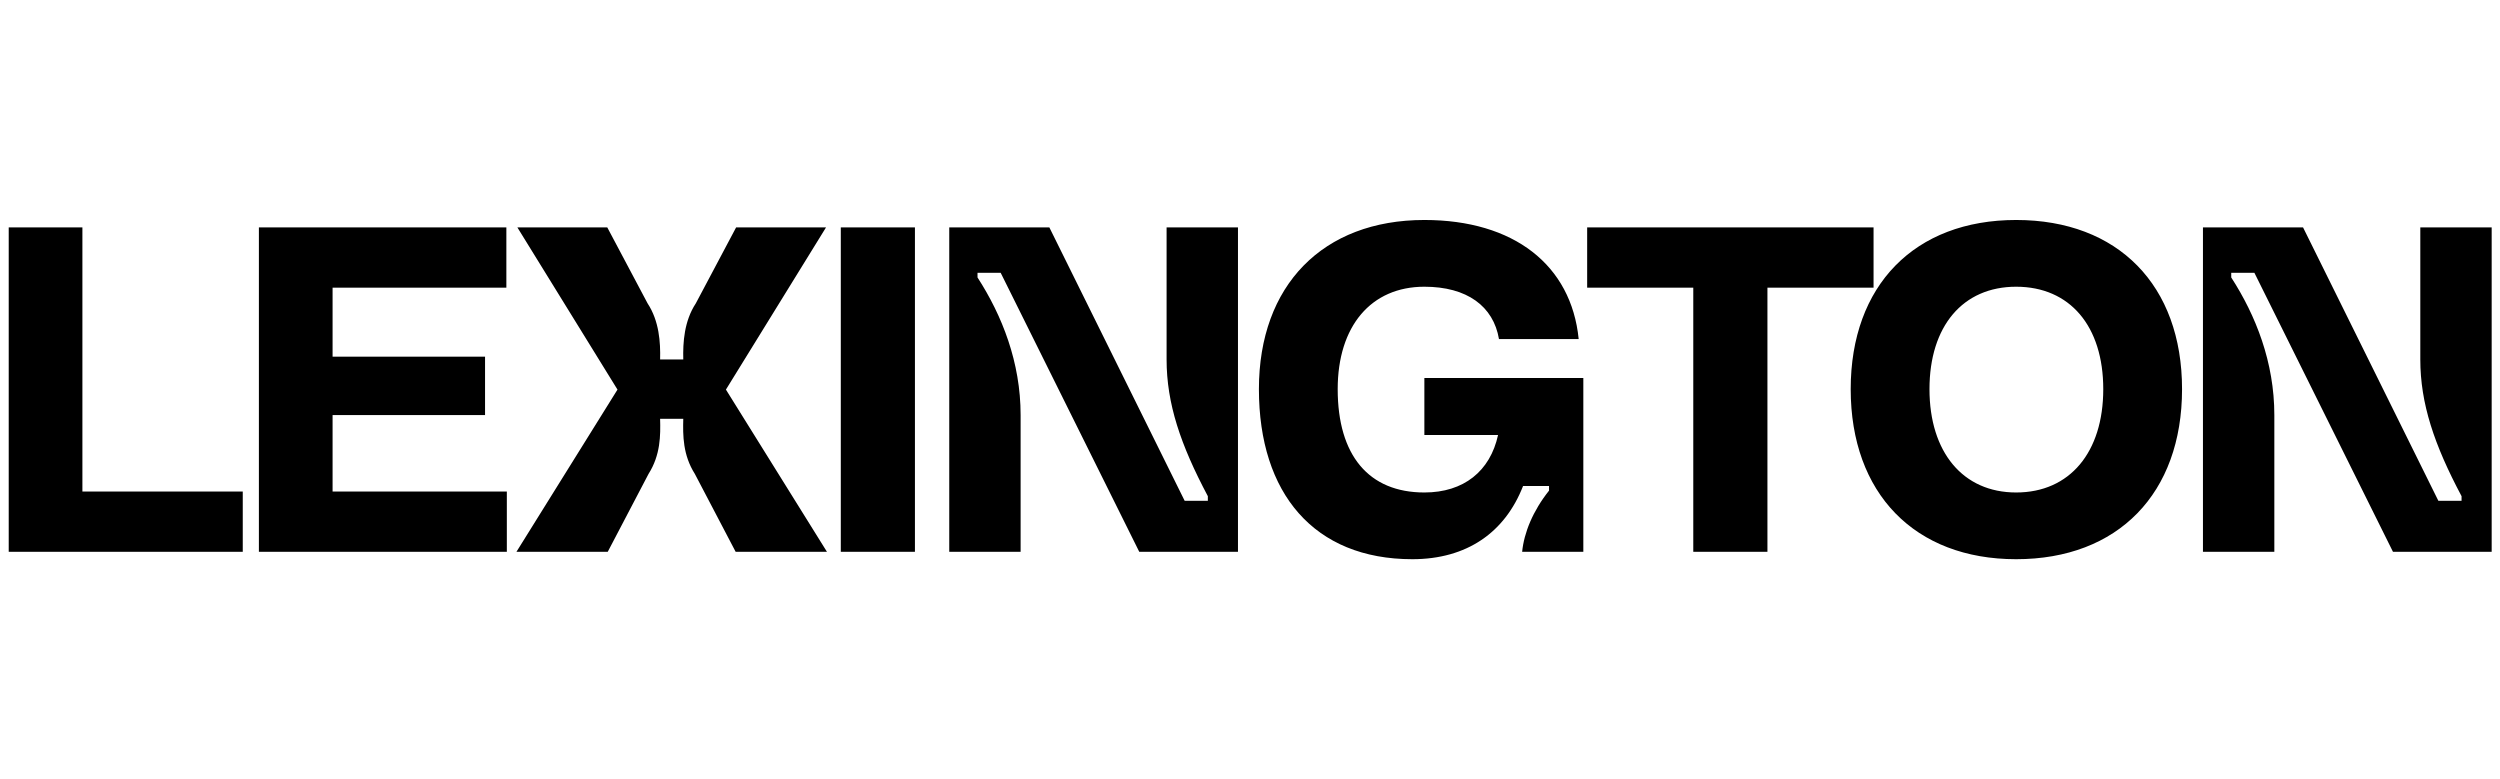 <svg viewBox="0 0 154 48" fill="none" xmlns="http://www.w3.org/2000/svg">
    <g clip-path="url(#clip0_832_59)">
        <path d="M0.537 33.991V14.008H5.076V30.279H14.954V33.991H0.537ZM15.948 33.991V14.008H31.192V17.719H20.487V21.972H29.879V25.569H20.487V30.279H31.221V33.991H15.948ZM31.813 33.991L38.037 23.999L31.87 14.008H37.408L39.892 18.689C40.606 19.774 40.691 21.087 40.663 22.143H42.09C42.062 21.087 42.147 19.774 42.861 18.689L45.345 14.008H50.883L44.717 23.999L50.94 33.991H45.316L42.804 29.195C42.062 28.024 42.062 26.825 42.09 25.798H40.663C40.691 26.825 40.691 28.024 39.949 29.195L37.437 33.991H31.813ZM51.793 14.008H56.36V33.991H51.793V14.008ZM58.474 33.991V14.008H64.64L72.976 30.851H74.403V30.565C72.719 27.396 71.862 24.856 71.862 22.143V14.008H76.259V33.991H70.178L61.642 16.805H60.215V17.091C61.728 19.432 62.87 22.315 62.87 25.569V33.991H58.474ZM86.999 34.447C80.947 34.447 77.549 30.394 77.549 23.971C77.549 17.576 81.489 13.551 87.741 13.551C93.251 13.551 96.79 16.32 97.247 20.887H92.337C91.994 18.861 90.367 17.662 87.741 17.662C84.458 17.662 82.402 20.088 82.402 23.971C82.402 28.053 84.315 30.337 87.741 30.337C90.168 30.337 91.794 29.023 92.28 26.797H87.741V23.285H97.533V33.991H93.764C93.879 32.82 94.421 31.479 95.42 30.223V29.937H93.821C92.708 32.792 90.367 34.447 86.999 34.447ZM104.306 33.991V17.719H97.769V14.008H115.411V17.719H108.874V33.991H104.306ZM124.194 34.447C117.943 34.447 114.003 30.394 114.003 23.971C114.003 17.576 117.943 13.551 124.194 13.551C130.475 13.551 134.414 17.576 134.414 23.971C134.414 30.394 130.475 34.447 124.194 34.447ZM118.856 23.971C118.856 27.853 120.912 30.337 124.194 30.337C127.506 30.337 129.561 27.853 129.561 23.971C129.561 20.088 127.506 17.662 124.194 17.662C120.912 17.662 118.856 20.088 118.856 23.971ZM135.702 33.991V14.008H141.868L150.204 30.851H151.632V30.565C149.947 27.396 149.091 24.856 149.091 22.143V14.008H153.487V33.991H147.407L138.871 16.805H137.444V17.091C138.957 19.432 140.099 22.315 140.099 25.569V33.991H135.702Z" fill="black"/>
    </g>
    <defs>
        <clipPath id="clip0_832_59">
            <rect width="153" height="48" fill="black" transform="translate(0.5)"/>
        </clipPath>
    </defs>
</svg>